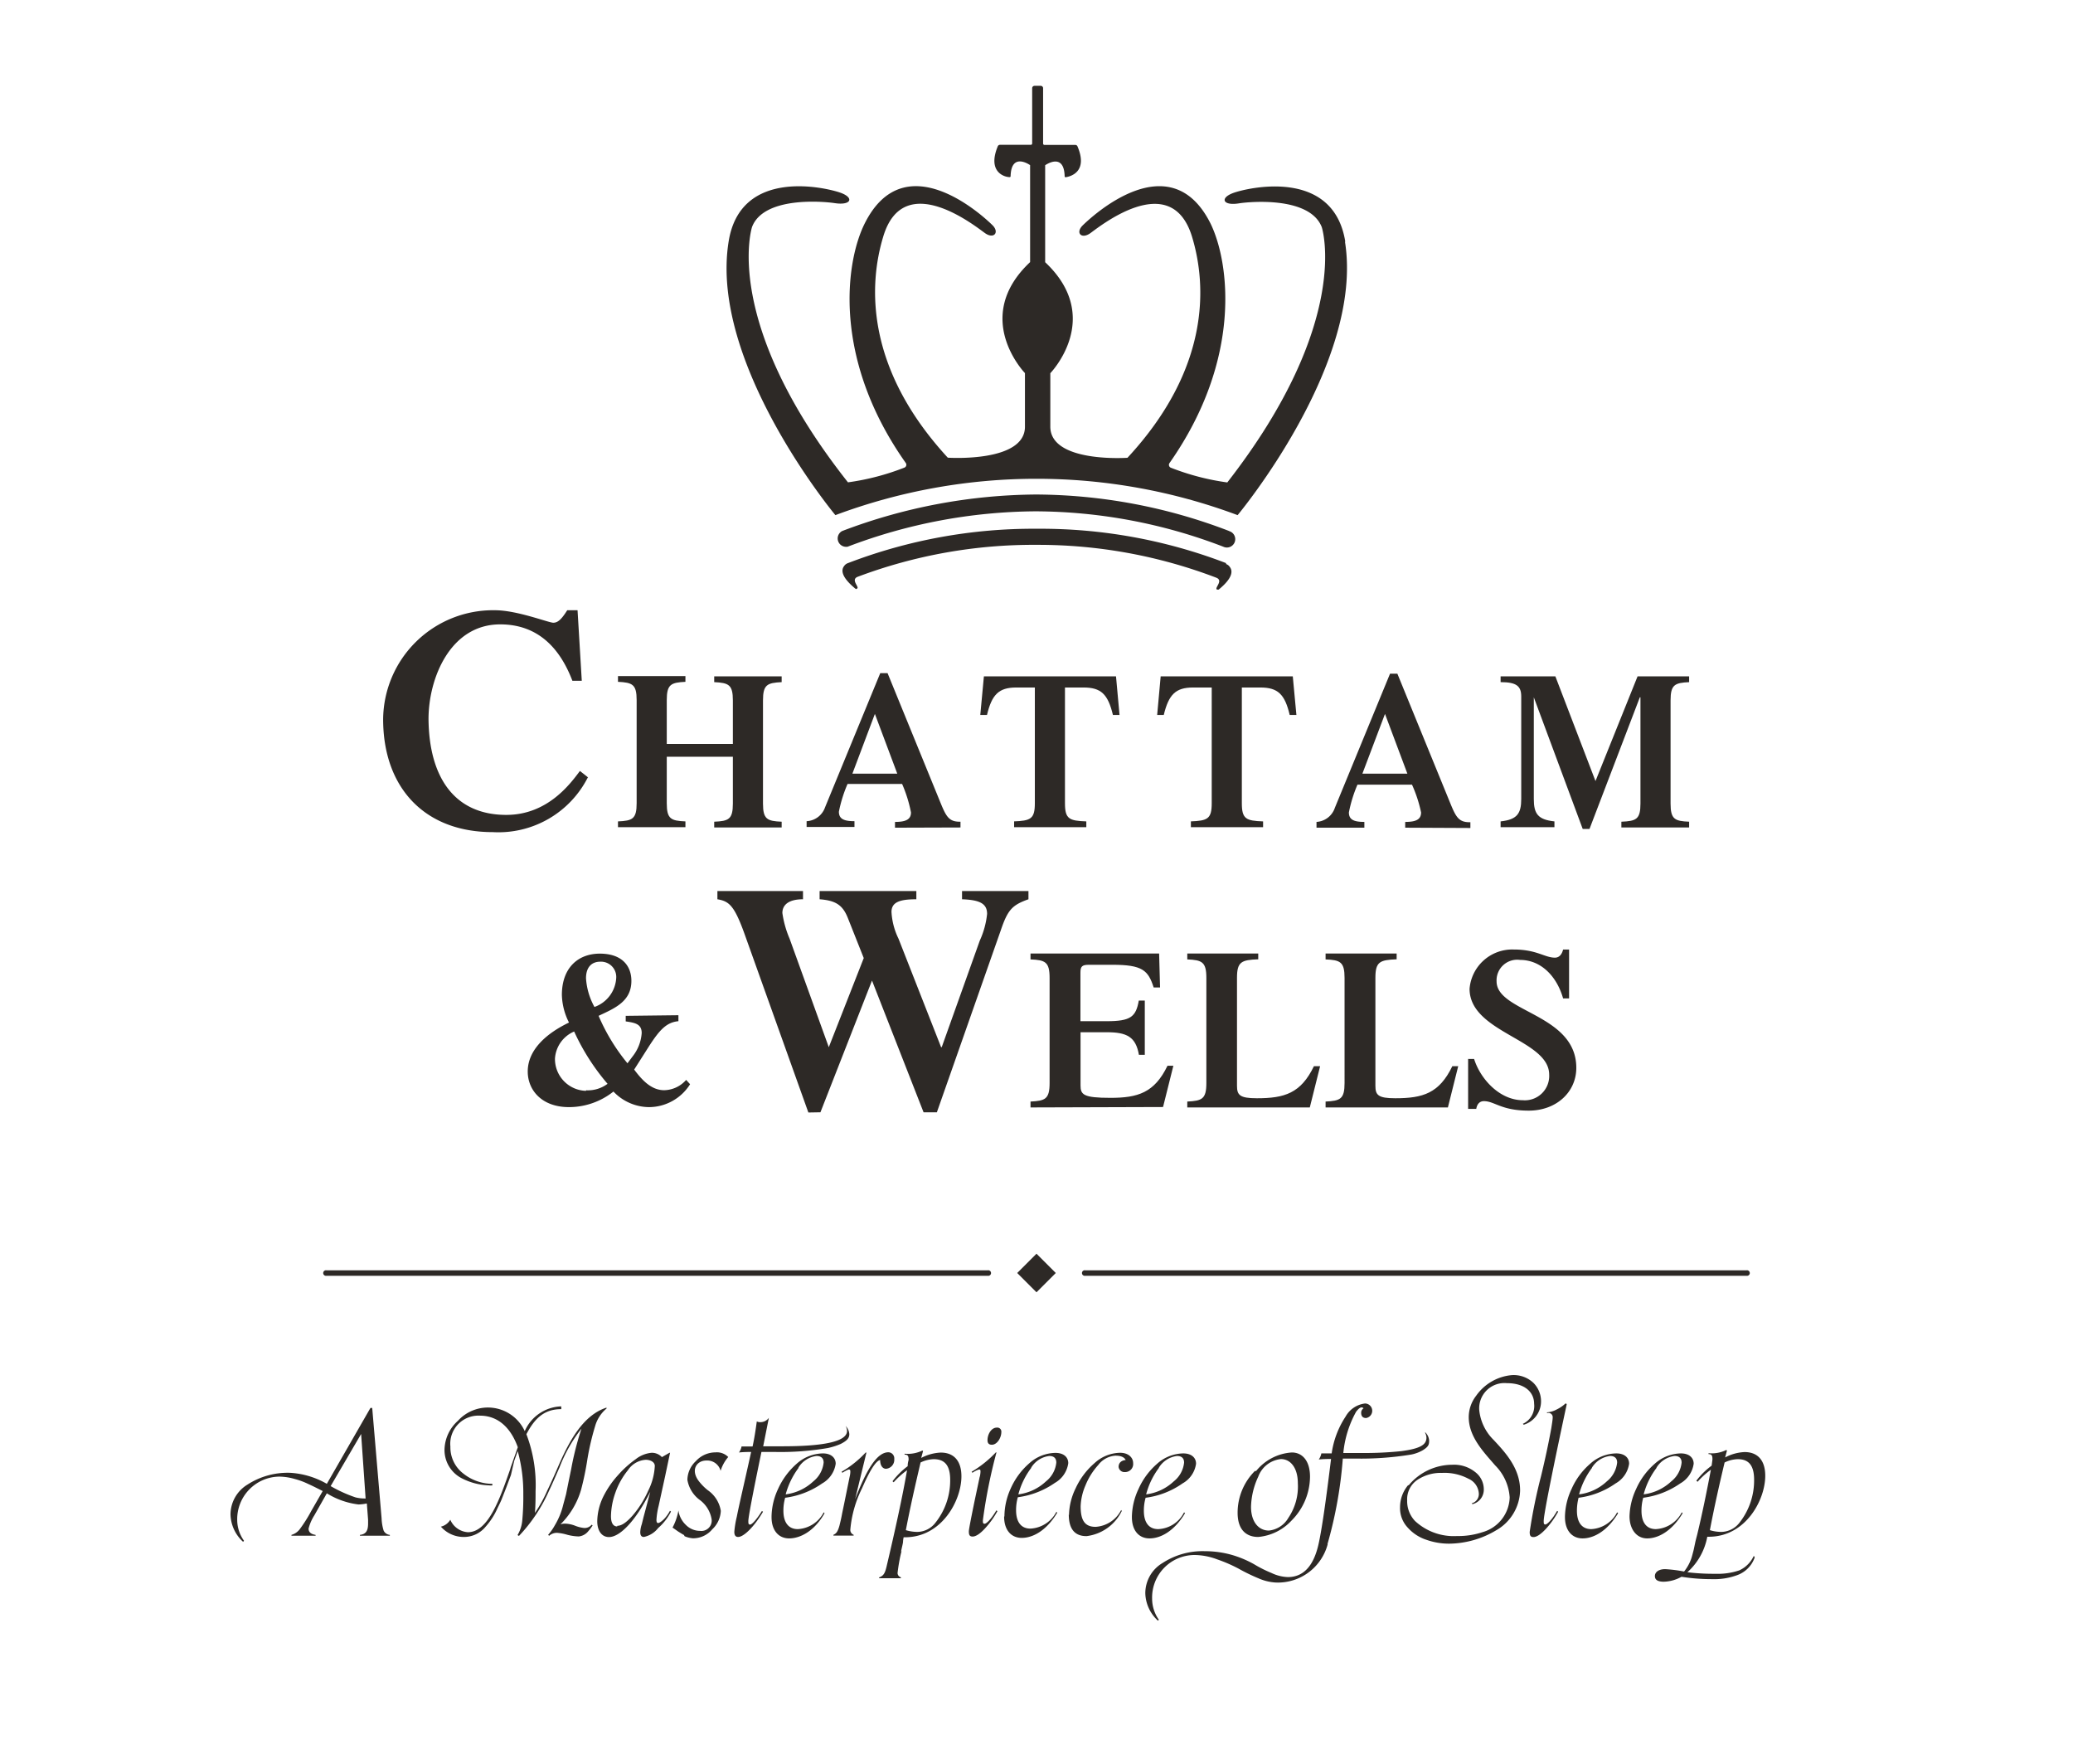 <svg id="Layer_1" data-name="Layer 1" xmlns="http://www.w3.org/2000/svg" viewBox="0 0 201 171"><defs><style>.cls-1{fill:#2d2926;}</style></defs><path class="cls-1" d="M169.34,123.68H105.23a.27.27,0,1,1,0-.53h64.11a.27.27,0,1,1,0,.53Z"/><path class="cls-1" d="M95.77,123.68H31.66a.27.27,0,1,1,0-.53H95.77a.27.27,0,1,1,0,.53Z"/><polygon class="cls-1" points="102.37 123.41 100.5 121.54 98.63 123.41 100.5 125.28 102.37 123.41 102.37 123.41"/><path class="cls-1" d="M57,75.36a9.72,9.72,0,0,1-9.22,5.31c-6.68,0-10.63-4.38-10.63-10.94A10.66,10.66,0,0,1,48,59.16c2.14,0,5.19,1.21,5.65,1.21S54.47,60,55,59.16h1L56.41,66H55.5c-1.21-3.18-3.35-5.47-7-5.47-4.84,0-6.95,5.22-6.95,9.18C41.6,75.27,44,79,49.09,79c4,0,6.2-3,7.14-4.26l.81.64Z"/><path class="cls-1" d="M64.65,73.36v4.51c0,1.53.41,1.7,1.81,1.76v.56H59.92v-.56c1.4-.06,1.81-.23,1.81-1.76v-10c0-1.53-.41-1.7-1.81-1.77v-.56h6.54v.56c-1.4.07-1.81.24-1.81,1.77v4.25h6.41V67.9c0-1.53-.41-1.7-1.81-1.77v-.56h6.54v.56c-1.4.07-1.81.24-1.81,1.77v10c0,1.53.41,1.7,1.81,1.76v.56H69.25v-.56c1.4-.06,1.81-.23,1.81-1.76V73.36Z"/><path class="cls-1" d="M87,75l-2.17-5.79L82.65,75Zm-.22,5.24v-.56c1,0,1.55-.21,1.55-.92A13.25,13.25,0,0,0,87.47,76H82.18a13.2,13.2,0,0,0-.84,2.69c0,.71.5.92,1.51.92v.56H78.21v-.56A2,2,0,0,0,80,78.26l5.35-13h.71l5.14,12.58c.56,1.37.84,1.84,1.93,1.82v.56Z"/><path class="cls-1" d="M98.28,79.63c1.65-.06,2.06-.23,2.06-1.76V66.65H98.53c-1.69,0-2.36.69-2.83,2.66h-.65l.35-3.74h12.81l.34,3.74h-.64c-.48-2-1.14-2.66-2.84-2.66h-1.81V77.87c0,1.53.41,1.7,2.07,1.76v.56h-7v-.56Z"/><path class="cls-1" d="M115.42,79.63c1.66-.06,2.07-.23,2.07-1.76V66.65h-1.81c-1.7,0-2.36.69-2.84,2.66h-.64l.34-3.74h12.81l.35,3.74h-.65c-.47-2-1.14-2.66-2.84-2.66h-1.8V77.87c0,1.53.41,1.7,2.06,1.76v.56h-7v-.56Z"/><path class="cls-1" d="M136.46,75l-2.17-5.79L132.1,75Zm-.21,5.24v-.56c1,0,1.54-.21,1.54-.92a13.25,13.25,0,0,0-.88-2.69h-5.29a13.19,13.19,0,0,0-.83,2.69c0,.71.49.92,1.5.92v.56h-4.64v-.56a2,2,0,0,0,1.78-1.37l5.35-13h.71l5.14,12.58c.56,1.37.84,1.84,1.94,1.82v.56Z"/><path class="cls-1" d="M158.78,65.57h5v.56c-1.39.07-1.8.24-1.8,1.77v10c0,1.53.41,1.7,1.8,1.76v.56h-6.57v-.56c1.44-.06,1.85-.23,1.85-1.76V67.6H159l-4.88,12.76h-.66L148.72,67.6h0v9.86c0,1.42.39,2,2,2.17v.56H145.5v-.56c1.59-.17,2-.75,2-2.17V67.53c0-1-.43-1.4-2-1.4v-.56h5.31l3.89,10.15,4.08-10.15Z"/><path class="cls-1" d="M58.22,93.23c-.9,0-1.4.58-1.4,1.61a6.58,6.58,0,0,0,.82,2.78,3.17,3.17,0,0,0,2.11-2.82,1.48,1.48,0,0,0-1.53-1.57ZM56.84,105.7a3.2,3.2,0,0,0,2.07-.63A21.36,21.36,0,0,1,55.67,100a3.06,3.06,0,0,0-1.86,2.63,3.09,3.09,0,0,0,3,3.12Zm8.94-7.28V99c-1.15.11-1.82.82-2.89,2.49l-1.4,2.2c.75,1,1.65,2,2.91,2a2.91,2.91,0,0,0,2.13-1l.38.42a4.72,4.72,0,0,1-4,2.22,4.81,4.81,0,0,1-3.43-1.51,6.93,6.93,0,0,1-4.31,1.51c-2.66,0-4-1.67-4-3.45,0-2.22,2-3.79,4-4.75a6.22,6.22,0,0,1-.69-2.68c0-2.6,1.55-4,3.68-4s3.06,1.17,3.06,2.64c0,2-1.61,2.65-3.18,3.39a19,19,0,0,0,2.8,4.6l.5-.67a4.09,4.09,0,0,0,.88-2.26c0-.88-.65-1-1.55-1.13v-.54Z"/><path class="cls-1" d="M78.38,107.85l-6.2-17.34c-1-2.77-1.51-3.14-2.62-3.33v-.8h8.3v.8c-1.42,0-2,.56-2,1.33A9.81,9.81,0,0,0,76.56,91l3.8,10.52,3.39-8.64L82.21,89c-.49-1.23-1.14-1.7-2.74-1.82v-.8h9.38v.8c-1.55,0-2.41.25-2.41,1.23A6.73,6.73,0,0,0,87.12,91l4.13,10.52h.06L95,91.19a8.25,8.25,0,0,0,.71-2.59c0-1-.71-1.36-2.43-1.42v-.8h6.44v.8c-1.57.56-2,1-2.68,3l-6.2,17.65H89.55l-5-12.77-5,12.77Z"/><path class="cls-1" d="M99.92,107.36v-.57c1.43-.07,1.85-.24,1.85-1.8V94.81c0-1.56-.42-1.74-1.85-1.8v-.57h12.47l.09,3.29h-.62c-.53-1.67-1.1-2.2-4-2.2h-2.27c-.68,0-.83.16-.83.77V99h2.55c2.32,0,2.83-.42,3.11-2H111v5.26h-.57c-.3-1.75-1.18-2.19-3.11-2.19h-2.55v5.15c0,.9.26,1.21,2.9,1.21s4.26-.48,5.53-3.11h.57l-1,4Z"/><path class="cls-1" d="M115.12,107.36v-.57c1.43-.07,1.85-.24,1.85-1.8V94.81c0-1.56-.42-1.74-1.85-1.8v-.57H122V93c-1.64.06-2.06.24-2.06,1.8v10.46c0,.9.26,1.21,1.93,1.21,2.68,0,4.26-.48,5.53-3.11H128l-1,4Z"/><path class="cls-1" d="M128.53,107.36v-.57c1.43-.07,1.84-.24,1.84-1.8V94.81c0-1.56-.41-1.74-1.84-1.8v-.57h6.89V93c-1.64.06-2.06.24-2.06,1.8v10.46c0,.9.26,1.21,1.93,1.21,2.68,0,4.26-.48,5.53-3.11h.57l-1,4Z"/><path class="cls-1" d="M142.36,102.66h.57c.63,2,2.52,4,4.72,4a2.36,2.36,0,0,0,2.56-2.48c0-3.42-7.72-4.06-7.72-8.32a4.15,4.15,0,0,1,4.28-3.81c2.24,0,3,.79,4,.79.42,0,.68-.33.79-.79h.58v4.74h-.58c-.61-2.15-2.15-3.73-4.17-3.73a2,2,0,0,0-2.28,2.08c0,3,7.73,3.14,7.73,8.38,0,2.35-1.93,4.15-4.61,4.15s-3.31-.92-4.35-.92c-.39,0-.66.26-.74.75h-.79v-4.88Z"/><path class="cls-1" d="M119.18,51.48a52.66,52.66,0,0,0-18.73-3.54h0a53.76,53.76,0,0,0-18.79,3.54A.81.81,0,0,0,81.91,53a.92.92,0,0,0,.28,0,51.93,51.93,0,0,1,18.22-3.43h0A51.1,51.1,0,0,1,118.61,53a.81.81,0,1,0,.57-1.51Z"/><path class="cls-1" d="M118.88,54.59h0a50.17,50.17,0,0,0-18.33-3.33h0a50.17,50.17,0,0,0-18.33,3.33h0a.74.74,0,0,0-.37.28c-.27.34-.37,1,1.09,2.2,0,0,.09.07.13,0,.37-.1-.67-.87.11-1.16a48.38,48.38,0,0,1,17.38-3.09h0A48.39,48.39,0,0,1,117.92,56c.78.29-.27,1.06.11,1.16,0,0,.07,0,.13,0,1.45-1.18,1.35-1.86,1.08-2.2a.71.71,0,0,0-.36-.28Z"/><path class="cls-1" d="M130.44,23.43c-1.16-7.23-9.54-5.21-10.87-4.72s-1,1.27.59,1c1.27-.19,6.86-.62,8,2.31,0,0,3,9.13-9.16,24.75a23.8,23.8,0,0,1-5.48-1.43.3.3,0,0,1-.13-.44c7.1-10.11,5.8-19.48,4-23.2-3.94-7.93-11.67-.57-12.4.14s-.16,1.36.68.8c.68-.45,7.87-6.45,9.92.34,1.41,4.67,1.78,12.72-6.27,21.4,0,0-7.45.52-7.48-3v-5.2s5.22-5.38-.5-10.76v-9.4s1.83-1.31,1.89,1.07a.09.09,0,0,0,.11.09c.46-.07,2.19-.52,1.13-3a.22.22,0,0,0-.2-.13h-3a.13.13,0,0,1-.13-.13V8.55a.23.23,0,0,0-.23-.23h-.6a.23.23,0,0,0-.23.23v5.36a.13.13,0,0,1-.13.13h-3a.23.23,0,0,0-.2.13c-1.05,2.53.67,3,1.13,3a.09.09,0,0,0,.11-.09c.06-2.38,1.89-1.07,1.89-1.07v9.4c-5.72,5.38-.5,10.76-.5,10.76v5.2c0,3.5-7.48,3-7.48,3-8-8.68-7.68-16.73-6.27-21.4,2-6.79,9.24-.79,9.92-.34.84.56,1.37-.12.68-.8s-8.46-8.07-12.4-.14c-1.85,3.72-3.15,13.09,4,23.2a.3.3,0,0,1-.13.44,23.8,23.8,0,0,1-5.48,1.43C69.9,31.17,72.92,22,72.92,22c1.12-2.93,6.71-2.5,8-2.31,1.6.25,1.94-.51.59-1s-9.71-2.51-10.86,4.72C68.74,35.22,81,49.94,81,49.94a55.7,55.7,0,0,1,39,0s12.29-14.72,10.41-26.51Z"/><path class="cls-1" d="M35.06,138.94l-3,5.13a13.42,13.42,0,0,0,2.4,1.09,3.55,3.55,0,0,0,.89.11h.1l-.44-6.33Zm.47,6.82a4.45,4.45,0,0,1-.77.09,7.56,7.56,0,0,1-3.07-1.08l-1.22,2.15a4.4,4.4,0,0,0-.55,1.27c0,.34.23.54.68.61v.08c-.48,0-1,0-1.52,0l-.82,0v-.08a1.55,1.55,0,0,0,.78-.52,13.86,13.86,0,0,0,1.14-1.8l1.11-1.93c-.59-.3-1.05-.53-1.39-.68a7.14,7.14,0,0,0-1.32-.49,5.65,5.65,0,0,0-1.5-.23A4.13,4.13,0,0,0,23,147.37a3.48,3.48,0,0,0,.66,2l-.09.1a3.71,3.71,0,0,1-1.22-2.67A3.41,3.41,0,0,1,24,143.92a7.18,7.18,0,0,1,4.12-1.14,8.05,8.05,0,0,1,3.57,1.07l4.23-7.36h.17L37,147.2a4.51,4.51,0,0,0,.2,1.19.74.74,0,0,0,.6.41v.08c-.47,0-.94,0-1.42,0s-1,0-1.48,0v-.08c.6-.07.79-.42.79-1.11,0-.07,0-.27,0-.35l-.12-1.58Z"/><path class="cls-1" d="M50.21,140.31c-.72-2-2-3.07-3.68-3.07a2.73,2.73,0,0,0-2.86,3,3.2,3.2,0,0,0,1.25,2.61,4.55,4.55,0,0,0,2.82,1V144a1.07,1.07,0,0,1-.3,0,6.19,6.19,0,0,1-2.67-.69,3.08,3.08,0,0,1-1.67-2.77,3.86,3.86,0,0,1,1.3-2.8,3.93,3.93,0,0,1,6.48,1,4,4,0,0,1,3.54-2.4v.27c-1.55,0-2.52.77-3.38,2.43a13.82,13.82,0,0,1,.89,5.52c0,.54,0,1.24-.06,2.11a13.31,13.31,0,0,0,1.2-2.18c.42-.88.79-1.71,1.11-2.46,1-2.27,2.33-4.83,4.63-5.57v.09a3.44,3.44,0,0,0-1.11,1.72,25.17,25.17,0,0,0-.74,3.16,28.34,28.34,0,0,1-.62,3,7.75,7.75,0,0,1-2,3.35,1.37,1.37,0,0,1,.47-.07,2.93,2.93,0,0,1,1,.22,3.21,3.21,0,0,0,.83.2.88.88,0,0,0,.73-.32l.09.07a4.3,4.3,0,0,1-.41.55,1.36,1.36,0,0,1-.93.52,4.82,4.82,0,0,1-1.11-.16,4.72,4.72,0,0,0-1-.19,1.13,1.13,0,0,0-.77.29l-.09-.1a5.1,5.1,0,0,0,.64-.91,7.05,7.05,0,0,0,.82-2c.13-.47.22-.83.27-1l.25-1.24.25-1.21a29.52,29.52,0,0,1,1-3.93,14.33,14.33,0,0,0-2.13,3.76c-.32.72-.64,1.48-1,2.23a15.43,15.43,0,0,1-2.93,4.41l-.14-.08a3.31,3.31,0,0,0,.46-1.43,24.2,24.2,0,0,0,.1-2.53,15.24,15.24,0,0,0-.54-4.18l-.34.94L49.54,143l-.46,1.23-.45,1.15c-.12.29-.29.61-.47,1A6.74,6.74,0,0,1,47.09,148,2.71,2.71,0,0,1,45,149a2.93,2.93,0,0,1-2.25-1,1.43,1.43,0,0,0,.91-.67,2,2,0,0,0,1.71,1.21c2,0,3.13-3.34,4.11-6.14a2.35,2.35,0,0,1,.11-.35l.61-1.73Z"/><path class="cls-1" d="M59.85,147.92c.42,0,.9-.33,1.49-1a9.72,9.72,0,0,0,1.51-2.4,6,6,0,0,0,.64-2.4c0-.38-.41-.6-.88-.6a2.23,2.23,0,0,0-1.72,1,7.25,7.25,0,0,0-1.23,2.21,7.12,7.12,0,0,0-.42,2.25c0,.66.21,1,.61,1Zm2.23.62a2.74,2.74,0,0,1,.15-.78l.17-.69c.13-.47.4-1.51.65-2.45-1.42,2.84-2.95,4.39-4,4.39-.75,0-1.14-.67-1.14-1.54a5.65,5.65,0,0,1,.57-2.35A9.16,9.16,0,0,1,59.93,143a10,10,0,0,1,1.71-1.54,2.91,2.91,0,0,1,1.54-.62,1.33,1.33,0,0,1,1,.42l.73-.42.06,0-.47,2.23-.38,1.74L63.86,146a7.11,7.11,0,0,0-.21,1.34c0,.21.05.31.16.31s.33-.14.58-.39a3.5,3.5,0,0,0,.57-.8l.1.08a5.19,5.19,0,0,1-1.24,1.59,2.35,2.35,0,0,1-1.39.87c-.23,0-.35-.15-.35-.47Z"/><path class="cls-1" d="M66.32,148.81c-.13-.06-.42-.25-.54-.32l-.57-.4a5.49,5.49,0,0,0,.57-1.66h0a2.39,2.39,0,0,0,.73,1.41,1.93,1.93,0,0,0,1.37.57A1,1,0,0,0,69,147.29a2.92,2.92,0,0,0-1.18-1.9,3.06,3.06,0,0,1-1.17-1.93,2.54,2.54,0,0,1,.82-1.81,2.58,2.58,0,0,1,1.91-.85,1.54,1.54,0,0,1,1.23.45,3.74,3.74,0,0,0-.74,1.34h0a1.34,1.34,0,0,0-1.38-1c-.94,0-1.56.91-.73,2a5.18,5.18,0,0,0,.87.88,3,3,0,0,1,1.26,2,2.59,2.59,0,0,1-.83,1.79,2.42,2.42,0,0,1-1.87.87,2.53,2.53,0,0,1-.81-.2Z"/><path class="cls-1" d="M82,138.25a1.23,1.23,0,0,1,.35.79c0,.33-.16.6-.83.94a6.48,6.48,0,0,1-1.26.4,27,27,0,0,1-5.1.38H73.83q-1.27,6.13-1.27,6.69c0,.23,0,.35.17.35s.6-.44,1.15-1.32l.1.08C73.13,148,72.12,149,71.57,149c-.25,0-.37-.16-.37-.5a9.56,9.56,0,0,1,.24-1.46c.15-.77.4-1.86.72-3.28s.55-2.44.67-3c-.3,0-.69,0-1.18.05l0,0a1.4,1.4,0,0,0,.25-.58c.22,0,.57,0,1.07,0,.16-.72.29-1.54.41-2.43a.68.68,0,0,0,.35.07,1,1,0,0,0,.82-.42l0,0L74,140.21l1.86,0q6.27,0,6.27-1.49a1.05,1.05,0,0,0-.15-.5Z"/><path class="cls-1" d="M77.44,142.29a7.57,7.57,0,0,0-1.26,2.58,4.78,4.78,0,0,0,2.68-1.26,2.69,2.69,0,0,0,1-1.82c0-.42-.24-.64-.69-.64a2.4,2.4,0,0,0-1.76,1.14ZM74.81,147a6.54,6.54,0,0,1,.63-2.65,7.14,7.14,0,0,1,1.81-2.45,3.88,3.88,0,0,1,2.54-1c.78,0,1.24.41,1.24,1a2.62,2.62,0,0,1-1.31,1.91,8.08,8.08,0,0,1-3.59,1.39,4.55,4.55,0,0,0-.17,1.26c0,1.09.46,1.78,1.39,1.78a3,3,0,0,0,2.52-1.63l.08.09c-1,1.76-2.38,2.44-3.43,2.44s-1.71-.8-1.71-2.06Z"/><path class="cls-1" d="M86.71,141.47a.87.87,0,0,1-.8.92c-.32,0-.57-.3-.57-.85-.41.08-1,1-1.75,2.73a11.11,11.11,0,0,0-1.14,4,.5.5,0,0,0,.32.52v.08c-.35,0-.74,0-1.16,0s-.55,0-.8,0v-.08c.28-.12.43-.32.59-.91.08-.33.15-.59.26-1.19l.19-.91.53-2.61a2.1,2.1,0,0,0,.07-.47c0-.15,0-.24-.17-.24a2.94,2.94,0,0,0-.6.32l-.08-.1a10.22,10.22,0,0,0,2.33-1.86l.08,0-1.1,4.53c1.15-3,2.16-4.56,3.23-4.56a.59.59,0,0,1,.57.64Z"/><path class="cls-1" d="M87.83,148.34a3.88,3.88,0,0,0,1.13.17,2.25,2.25,0,0,0,1.74-.89,6.57,6.57,0,0,0,1.43-4.16c0-1.47-.59-2-1.6-2a3.15,3.15,0,0,0-1.27.32c-.5,2.13-1,4.31-1.43,6.57Zm-.41,2a16.32,16.32,0,0,0-.39,2.15.43.43,0,0,0,.32.42V153l-1,0c-.45,0-.82,0-1.11,0v-.08c.42-.15.56-.39.71-1,.89-3.77,1.57-6.91,2-9.39a8.09,8.09,0,0,0-1.3,1.17l-.11-.1a7.27,7.27,0,0,1,1.47-1.46c0-.35.09-.57.09-.63,0-.39-.1-.49-.39-.49v-.09a3.25,3.25,0,0,0,1.73-.31l.06.05-.18.67a4.47,4.47,0,0,1,1.9-.52c1.22,0,2,.75,2,2.3,0,2.36-1.91,5.91-5.46,5.91h-.14a2.14,2.14,0,0,0-.06.41c0,.15-.09.47-.2,1Z"/><path class="cls-1" d="M96.17,140.06c-.29,0-.42-.15-.42-.44,0-.58.37-1.22.9-1.22a.39.39,0,0,1,.44.44c0,.53-.4,1.22-.92,1.22ZM95,143.18a2.85,2.85,0,0,0,.07-.49c0-.15,0-.23-.14-.23a2.08,2.08,0,0,0-.64.32l-.08-.1a10.94,10.94,0,0,0,2.35-1.88l.06,0a51,51,0,0,0-1.32,6.59c0,.22,0,.33.17.33s.63-.43,1.14-1.3l.1.08a8.57,8.57,0,0,1-1.21,1.68c-.48.52-.89.78-1.19.78s-.37-.16-.37-.5c0-.18.19-1.16.55-2.92l.51-2.41Z"/><path class="cls-1" d="M100,142.29a7.39,7.39,0,0,0-1.26,2.58,4.78,4.78,0,0,0,2.68-1.26,2.67,2.67,0,0,0,1-1.82c0-.42-.23-.64-.68-.64a2.39,2.39,0,0,0-1.76,1.14ZM97.39,147A6.57,6.57,0,0,1,98,144.3a7,7,0,0,1,1.81-2.45,3.86,3.86,0,0,1,2.53-1c.79,0,1.24.41,1.24,1a2.6,2.6,0,0,1-1.3,1.91,8.13,8.13,0,0,1-3.59,1.39,4.55,4.55,0,0,0-.17,1.26c0,1.09.45,1.78,1.39,1.78a3,3,0,0,0,2.52-1.63l.08.09c-1.06,1.76-2.38,2.44-3.44,2.44s-1.71-.8-1.71-2.06Z"/><path class="cls-1" d="M103.65,146.9a6.19,6.19,0,0,1,.65-2.63,7.16,7.16,0,0,1,1.83-2.43,3.75,3.75,0,0,1,2.48-1c.81,0,1.26.47,1.26,1a.78.78,0,0,1-.79.87.57.57,0,0,1-.62-.5c0-.34.2-.62.69-.67-.15-.29-.49-.42-1-.42a2.27,2.27,0,0,0-1.66.9,6.68,6.68,0,0,0-1.25,2,5.6,5.6,0,0,0-.46,2c0,1.33.37,2,1.45,2a3,3,0,0,0,2.48-1.63l.06.09a4.39,4.39,0,0,1-3.42,2.44c-1.15,0-1.72-.7-1.72-2.11Z"/><path class="cls-1" d="M112.38,142.29a7.38,7.38,0,0,0-1.25,2.58,4.78,4.78,0,0,0,2.68-1.26,2.67,2.67,0,0,0,1-1.82c0-.42-.23-.64-.69-.64a2.42,2.42,0,0,0-1.76,1.14ZM109.75,147a6.57,6.57,0,0,1,.64-2.65,7,7,0,0,1,1.81-2.45,3.86,3.86,0,0,1,2.53-1c.79,0,1.24.41,1.24,1a2.59,2.59,0,0,1-1.31,1.91,8,8,0,0,1-3.58,1.39,4.55,4.55,0,0,0-.17,1.26c0,1.09.45,1.78,1.39,1.78a2.94,2.94,0,0,0,2.51-1.63l.09.09c-1.06,1.76-2.38,2.44-3.44,2.44s-1.71-.8-1.71-2.06Z"/><path class="cls-1" d="M122,143.16a7.28,7.28,0,0,0-.7,2.92c0,1.46.74,2.3,1.73,2.3a2.47,2.47,0,0,0,1.89-1.23,5.42,5.42,0,0,0,.92-3.35c0-1.49-.7-2.35-1.64-2.35a2.62,2.62,0,0,0-2.2,1.71Zm-.21-.55a4.85,4.85,0,0,1,3.47-1.8c1,0,1.76.79,1.76,2.35a6.08,6.08,0,0,1-1.8,4.26A5,5,0,0,1,122,149c-1.21,0-2-.75-2-2.34a5.73,5.73,0,0,1,1.68-4.06Z"/><path class="cls-1" d="M128.73,149.72a5,5,0,0,1-5,3.7A4.83,4.83,0,0,1,122,153a17.84,17.84,0,0,1-1.91-.93,14.23,14.23,0,0,0-2.08-.9,6.33,6.33,0,0,0-2.21-.42,4.12,4.12,0,0,0-4.09,4.22,3.54,3.54,0,0,0,.65,2.05l-.08.1a3.73,3.73,0,0,1-1.23-2.67,3.41,3.41,0,0,1,1.68-2.93,7.1,7.1,0,0,1,4.11-1.14,9.52,9.52,0,0,1,2.67.38,10.14,10.14,0,0,1,2.08.88,12.13,12.13,0,0,0,1.69.85,4,4,0,0,0,1.59.4c1.53,0,2.53-1.1,3-3.3.29-1.32.67-3.91,1.14-7.75l.05-.4c-.3,0-.7,0-1.19.05l0,0a1.52,1.52,0,0,0,.25-.59q.3,0,1,0a8.68,8.68,0,0,1,1.35-3.57,2.5,2.5,0,0,1,1.89-1.27.71.71,0,0,1,.1,1.41q-.48,0-.48-.51a.5.5,0,0,1,.23-.43.24.24,0,0,0-.18-.09c-.16,0-.32.14-.54.42a10.23,10.23,0,0,0-1.24,4c.42,0,1,0,1.79,0a34.12,34.12,0,0,0,3.83-.18c1.89-.25,2.44-.64,2.44-1.31a1.05,1.05,0,0,0-.15-.5h.05a1.22,1.22,0,0,1,.36.78c0,.39-.05.59-.61.94a3.65,3.65,0,0,1-1.12.42,30.22,30.22,0,0,1-5.47.39c-.52,0-.9,0-1.17,0a41.17,41.17,0,0,1-1.48,8.27Z"/><path class="cls-1" d="M136.58,144a5.52,5.52,0,0,1,4.24-2,3.27,3.27,0,0,1,2.23.72,2.1,2.1,0,0,1,.82,1.66,1.44,1.44,0,0,1-1.1,1.44l-.07-.08a.93.93,0,0,0,.69-.92,1.67,1.67,0,0,0-1-1.46,5,5,0,0,0-2.57-.57,4.09,4.09,0,0,0-2.38.67,2.26,2.26,0,0,0-1,2,2.78,2.78,0,0,0,.77,2,5.53,5.53,0,0,0,4.08,1.45,7.39,7.39,0,0,0,2.44-.37,3.61,3.61,0,0,0,2.65-3.38,4.83,4.83,0,0,0-1.41-3.1c-1.12-1.3-2.56-2.77-2.56-4.68a3.4,3.4,0,0,1,.72-2.07,4.73,4.73,0,0,1,3.47-2,2.79,2.79,0,0,1,2.08.75,2.52,2.52,0,0,1,.74,1.83,2.36,2.36,0,0,1-1.68,2.23l-.08-.09a1.89,1.89,0,0,0,1.09-1.94c0-1.09-.86-2-2.65-2a2.45,2.45,0,0,0-2.67,2.63,4.73,4.73,0,0,0,1.39,2.87c1.13,1.21,2.59,2.77,2.57,4.93a4.57,4.57,0,0,1-2.33,3.84,9,9,0,0,1-4.53,1.29,6.53,6.53,0,0,1-2.21-.37,4.12,4.12,0,0,1-1.81-1.17,2.75,2.75,0,0,1-.76-2,3.31,3.31,0,0,1,.79-2.14Z"/><path class="cls-1" d="M151.91,136.14c-1.5,7-2.23,10.74-2.23,11.3,0,.23,0,.35.16.35s.64-.44,1.14-1.32l.1.08a8.52,8.52,0,0,1-1.2,1.68c-.49.52-.89.78-1.19.78s-.37-.16-.37-.5a51.79,51.79,0,0,1,1.1-5.4q.59-2.43,1-4.68c.08-.52.13-.84.13-1A.41.41,0,0,0,150,137v-.08a2.31,2.31,0,0,0,.94-.28,3.42,3.42,0,0,0,.84-.57l.09,0Z"/><path class="cls-1" d="M154.37,142.29a7.57,7.57,0,0,0-1.26,2.58,4.78,4.78,0,0,0,2.69-1.26,2.71,2.71,0,0,0,1-1.82c0-.42-.24-.64-.69-.64a2.4,2.4,0,0,0-1.76,1.14ZM151.74,147a6.57,6.57,0,0,1,.64-2.65,6.89,6.89,0,0,1,1.81-2.45,3.84,3.84,0,0,1,2.53-1c.79,0,1.24.41,1.24,1a2.62,2.62,0,0,1-1.31,1.91,8,8,0,0,1-3.59,1.39,5,5,0,0,0-.16,1.26c0,1.09.45,1.78,1.39,1.78a3,3,0,0,0,2.51-1.63l.09.09c-1.06,1.76-2.39,2.44-3.44,2.44s-1.71-.8-1.71-2.06Z"/><path class="cls-1" d="M160.63,142.29a7.39,7.39,0,0,0-1.26,2.58,4.78,4.78,0,0,0,2.68-1.26,2.67,2.67,0,0,0,1-1.82c0-.42-.23-.64-.68-.64a2.39,2.39,0,0,0-1.76,1.14ZM158,147a6.57,6.57,0,0,1,.64-2.65,7,7,0,0,1,1.81-2.45,3.86,3.86,0,0,1,2.53-1c.79,0,1.24.41,1.24,1a2.6,2.6,0,0,1-1.3,1.91,8.13,8.13,0,0,1-3.59,1.39,4.55,4.55,0,0,0-.17,1.26c0,1.09.45,1.78,1.39,1.78a3,3,0,0,0,2.52-1.63l.08.09c-1.06,1.76-2.38,2.44-3.44,2.44S158,148.21,158,147Z"/><path class="cls-1" d="M165.79,148.34a3.81,3.81,0,0,0,1.12.17,2.27,2.27,0,0,0,1.75-.89,6.62,6.62,0,0,0,1.42-4.16c0-1.47-.58-2-1.59-2a3.08,3.08,0,0,0-1.27.32c-.51,2.13-1,4.31-1.43,6.57Zm-4.46,5c-.59,0-.87-.18-.87-.55s.35-.67,1-.67a14,14,0,0,1,1.83.23,4.24,4.24,0,0,0,.71-1.29c.08-.25.13-.47.18-.65s.1-.44.18-.82.17-.67.22-.89c.46-1.91.89-4,1.31-6.22a8,8,0,0,0-1.29,1.17l-.12-.1a7.08,7.08,0,0,1,1.48-1.46c.05-.35.08-.57.08-.63,0-.39-.1-.49-.38-.49v-.09a3.2,3.2,0,0,0,1.72-.31l.07.05-.18.67a4.43,4.43,0,0,1,1.89-.52c1.22,0,2,.75,2,2.3,0,2.36-1.91,5.91-5.47,5.91h-.15a6.09,6.09,0,0,1-1.93,3.44,20.92,20.92,0,0,0,2.7.15,6.55,6.55,0,0,0,2.33-.33,2.83,2.83,0,0,0,1.41-1.41l.09.15a2.8,2.8,0,0,1-1.75,1.74,6.46,6.46,0,0,1-2.41.37,18.54,18.54,0,0,1-2.94-.23,3.7,3.7,0,0,1-1.79.48Z"/></svg>